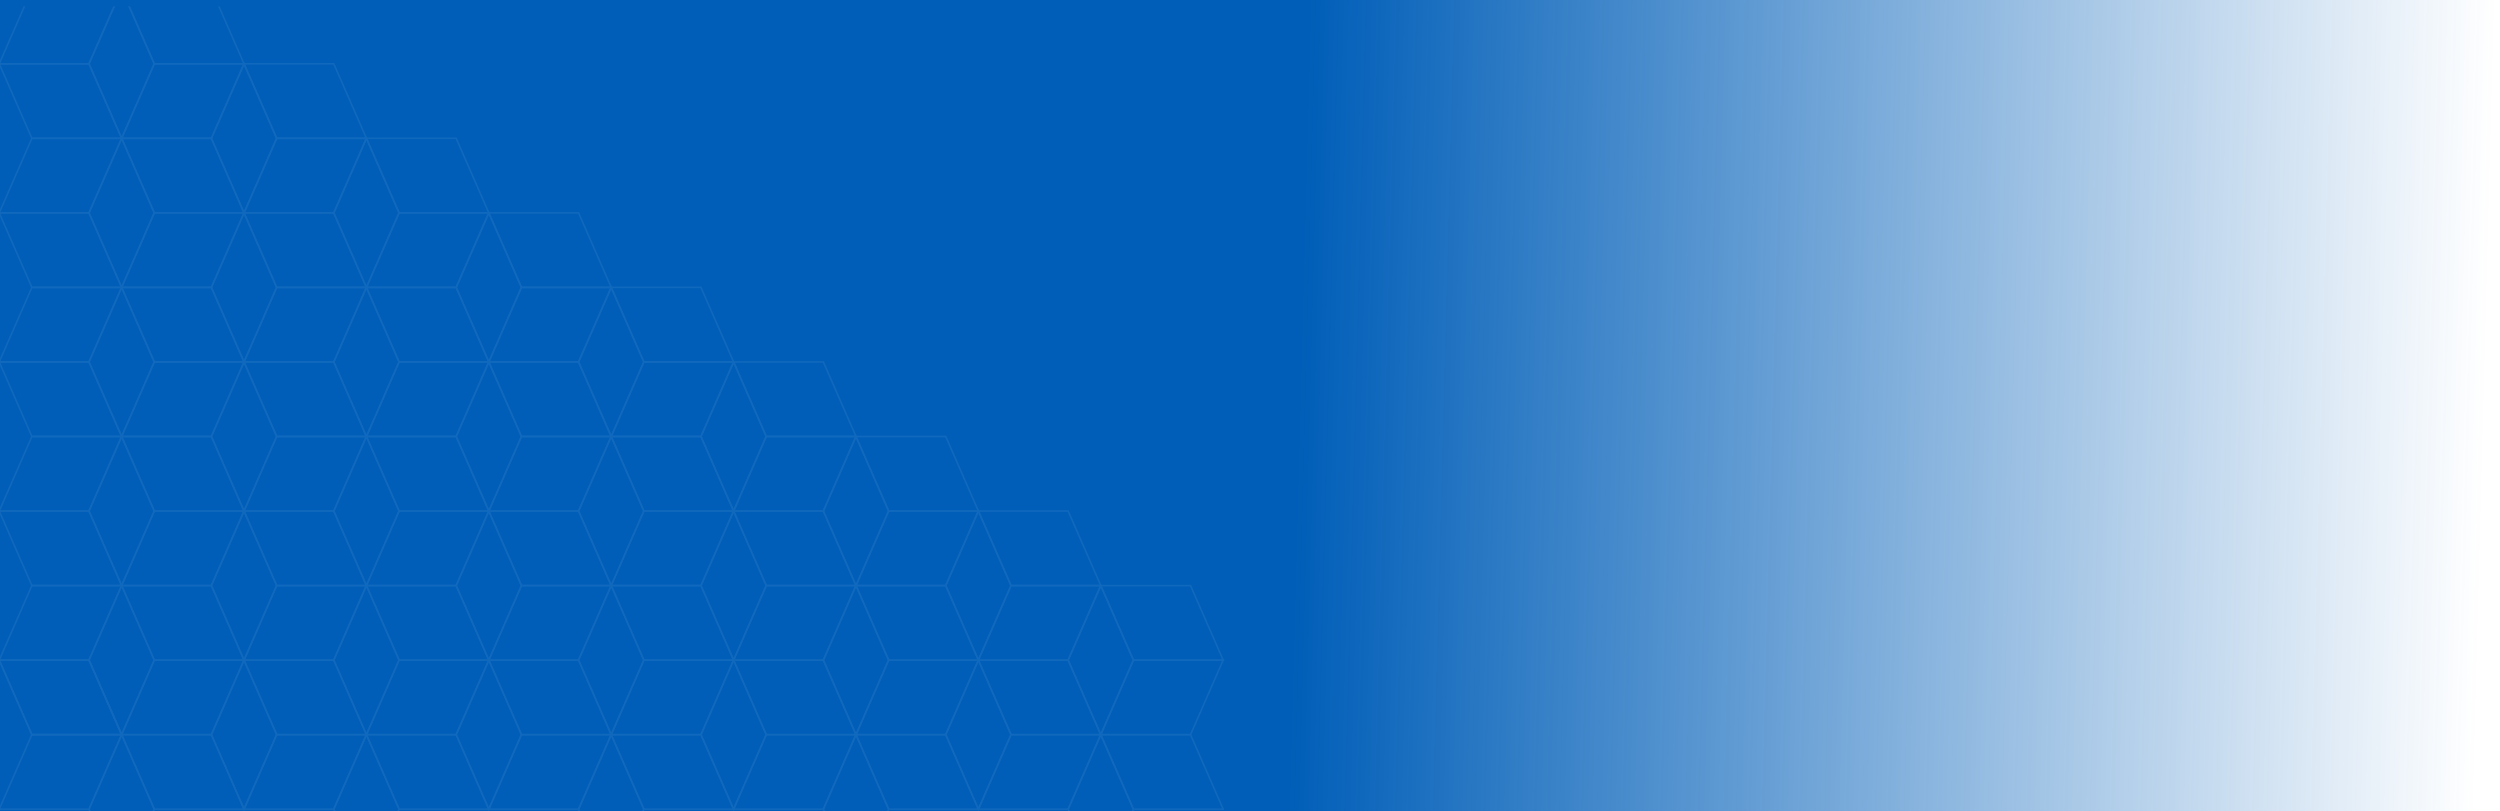 <svg xmlns="http://www.w3.org/2000/svg" width="1603" height="520"><defs><linearGradient id="prefix__a" x1=".521" y1=".284" x2=".992" y2=".288" gradientUnits="objectBoundingBox"><stop offset="0" stop-color="#005eb8"/><stop offset="1" stop-color="#005eb8" stop-opacity="0"/></linearGradient><clipPath id="prefix__b"><path data-name="Rectangle 433" transform="translate(-.5)" fill="#fff" stroke="#fff" d="M0 0h1203v516H0z"/></clipPath></defs><g data-name="tlo niebieskie z wzorkiem"><path data-name="Rectangle 432" fill="url(#prefix__a)" d="M0 0h1603v520H0z"/><g data-name="Mask Group 125" transform="rotate(180 601.25 260)" clip-path="url(#prefix__b)"><g opacity=".07" fill="none" stroke="#fff"><path data-name="Path 4265" d="M967.554 431.304h-57.551l-20.928-47.793h57.551z"/><path data-name="Path 4266" d="M988.481 479.097l-20.928-47.793h57.551l20.928 47.793z"/><path data-name="Path 4267" d="M1124.511 431.304l-20.928 47.794h-57.551l20.928-47.794z"/><path data-name="Path 4268" d="M1124.511 526.891h-57.551l-20.928-47.793h57.551z"/><path data-name="Path 4269" d="M1145.439 479.097h57.551l-20.928 47.793h-57.551z"/><path data-name="Path 4270" d="M1046.032 383.51l20.928 47.793-20.928 47.795-20.928-47.795z"/><path data-name="Path 4271" d="M1124.511 431.304l20.927 47.793-10.464 23.9-10.464 23.9-20.927-47.8 20.928-47.793z"/><path data-name="Path 4272" d="M575.163 192.334h-57.551l-20.928-47.793h57.551l20.928 47.793z"/><path data-name="Path 4273" d="M596.09 240.127l-20.928-47.793h57.551l20.928 47.793z"/><path data-name="Path 4274" d="M418.205 96.747h57.551l20.928 47.794h-57.551l-10.464-23.894-10.464-23.9z"/><path data-name="Path 4275" d="M496.684 48.953l-20.928 47.793h-57.551l20.928-47.793z"/><path data-name="Path 4276" d="M575.163 96.747l-20.928 47.794h-57.551l20.928-47.794h57.551z"/><path data-name="Path 4277" d="M496.684 48.953l20.928 47.793-20.928 47.795-20.928-47.795z"/><path data-name="Path 4278" d="M575.162 96.747l10.464 23.9 10.464 23.9-20.928 47.788-20.928-47.794z"/><path data-name="Path 4279" d="M967.554 431.304l20.928-47.793h57.551l-20.928 47.793z"/><path data-name="Path 4280" d="M575.162 192.334l20.928-47.793h57.551l-20.928 47.793z"/><path data-name="Path 4281" d="M732.119 192.334l-20.928 47.794H653.64l20.928-47.794z"/><path data-name="Path 4282" d="M732.119 287.922h-57.551l-20.928-47.793h57.551z"/><path data-name="Path 4283" d="M753.047 335.715l-20.928-47.793h57.551l20.928 47.793z"/><path data-name="Path 4284" d="M753.047 240.129h57.551l-20.928 47.793h-57.551z"/><path data-name="Path 4285" d="M653.64 144.541l20.927 47.793-20.927 47.795-20.928-47.795 20.928-47.793z"/><path data-name="Path 4286" d="M732.119 192.334l20.927 47.793-10.464 23.9-10.464 23.9-20.927-47.8 20.928-47.793z"/><path data-name="Path 4287" d="M810.597 335.716h57.551l20.928 47.794h-57.551l-10.464-23.894z"/><path data-name="Path 4288" d="M889.076 287.923l-20.928 47.793h-57.551l20.928-47.793z"/><path data-name="Path 4289" d="M967.554 335.716l-20.928 47.794h-57.551l20.928-47.794z"/><path data-name="Path 4290" d="M831.525 287.923l-20.928 47.794-20.928-47.794 20.928-47.794 10.464 23.9z"/><path data-name="Path 4291" d="M889.076 287.923l20.927 47.793-20.927 47.795-20.928-47.795z"/><path data-name="Path 4292" d="M967.555 335.716l10.464 23.9 10.464 23.9-20.928 47.788-20.928-47.794 20.928-47.794z"/><path data-name="Path 4293" d="M1124.511 431.304h-57.551l-20.928-47.793h57.551z"/><path data-name="Path 4294" d="M1145.439 479.097l-20.928-47.793h57.551l20.928 47.793z"/><path data-name="Path 4295" d="M1124.511 431.304l20.928-47.793h57.551l-20.928 47.793z"/><path data-name="Path 4296" d="M1124.511 335.716l-20.928 47.794h-57.551l20.928-47.794z"/><path data-name="Path 4297" d="M1124.511 335.716l10.464 23.9 10.464 23.9-20.928 47.788-20.928-47.794z"/><path data-name="Path 4298" d="M496.684 48.952h-57.551l-10.464-23.894-10.464-23.9h57.551z"/><path data-name="Path 4299" d="M732.119 192.334h-57.551l-20.928-47.793h57.551z"/><path data-name="Path 4300" d="M753.047 240.127l-20.928-47.793h57.551l20.928 47.793z"/><path data-name="Path 4301" d="M732.119 192.334l20.928-47.793h57.551l-20.928 47.793z"/><path data-name="Path 4302" d="M889.076 287.923h-57.551l-10.464-23.894-10.464-23.9h57.551z"/><path data-name="Path 4303" d="M889.076 192.334l-20.928 47.793h-57.551l20.928-47.793h57.551z"/><path data-name="Path 4304" d="M967.554 240.129l-20.928 47.794h-57.551l20.928-47.794z"/><path data-name="Path 4305" d="M967.554 335.716h-57.551l-20.928-47.793h57.551z"/><path data-name="Path 4306" d="M967.554 335.716h57.551l20.928 47.794h-57.551l-10.464-23.894z"/><path data-name="Path 4307" d="M988.481 287.923h57.551l-20.928 47.793h-57.551z"/><path data-name="Path 4308" d="M831.525 192.334l-20.928 47.794-20.928-47.794 20.928-47.794 10.464 23.9z"/><path data-name="Path 4309" d="M889.076 192.334l20.927 47.793-20.927 47.795-20.928-47.795z"/><path data-name="Path 4310" d="M967.554 240.129l20.927 47.793-10.464 23.9-10.464 23.9-20.927-47.8 20.928-47.793z"/><path data-name="Path 4311" d="M1046.032 287.923l20.928 47.793-20.928 47.795-20.928-47.795z"/><path data-name="Path 4312" d="M575.163 1.158l-20.928 47.794h-57.551l20.928-47.794h57.551z"/><path data-name="Path 4313" d="M575.163 96.746h-57.551l-20.928-47.793h57.551l20.928 47.793z"/><path data-name="Path 4314" d="M575.162 96.747h57.551l20.928 47.794H596.09l-10.464-23.894-10.464-23.9z"/><path data-name="Path 4315" d="M596.09 48.953h57.551l-20.928 47.793h-57.551z"/><path data-name="Path 4316" d="M732.119 96.747l-20.928 47.794H653.64l20.928-47.794z"/><path data-name="Path 4317" d="M496.684-46.635l20.928 47.793-20.928 47.795-20.928-47.795z"/><path data-name="Path 4318" d="M575.162 1.159l20.928 47.793-10.464 23.9-10.464 23.9-20.928-47.8 20.928-47.793z"/><path data-name="Path 4319" d="M653.64 48.953l20.927 47.793-20.927 47.795-20.928-47.795z"/><path data-name="Path 4320" d="M732.119 96.747l10.464 23.9 10.464 23.9-20.928 47.788-20.928-47.794z"/><path data-name="Path 4321" d="M1124.511 240.129l-20.928 47.794h-57.551l20.928-47.794z"/><path data-name="Path 4322" d="M1124.511 335.716h-57.551l-20.928-47.793h57.551z"/><path data-name="Path 4323" d="M1124.511 335.716h57.551l20.928 47.794h-57.551l-10.464-23.894-10.464-23.9z"/><path data-name="Path 4324" d="M1145.439 287.923h57.551l-20.928 47.793h-57.551z"/><path data-name="Path 4325" d="M1124.511 240.129l20.927 47.793-10.464 23.9-10.464 23.9-20.927-47.8 20.928-47.793z"/><path data-name="Path 4326" d="M889.076 192.334h-57.551l-10.464-23.894-10.464-23.9h57.551z"/><path data-name="Path 4327" d="M889.076 96.747l-20.928 47.793h-57.551l20.928-47.793z"/><path data-name="Path 4328" d="M967.554 144.541l-20.928 47.794h-57.551l20.928-47.794z"/><path data-name="Path 4329" d="M967.554 240.128h-57.551l-20.928-47.793h57.551l20.928 47.793z"/><path data-name="Path 4330" d="M988.481 287.922l-20.928-47.793h57.551l20.928 47.793z"/><path data-name="Path 4331" d="M988.481 192.334h57.551l-20.928 47.793h-57.551l20.928-47.793z"/><path data-name="Path 4332" d="M889.076 192.335l-20.928-47.795 20.928-47.793 20.927 47.793z"/><path data-name="Path 4333" d="M967.554 144.541l20.927 47.793-10.464 23.9-10.464 23.9-20.927-47.8z"/><path data-name="Path 4334" d="M1046.032 192.334l20.928 47.793-20.928 47.795-20.928-47.795z"/><path data-name="Path 4335" d="M596.09 48.952L575.162 1.159h57.551l20.928 47.793z"/><path data-name="Path 4336" d="M732.119 1.158l-20.928 47.794H653.64l20.928-47.794z"/><path data-name="Path 4337" d="M732.119 96.746h-57.551L653.64 48.953h57.551z"/><path data-name="Path 4338" d="M732.119 96.747h57.551l20.928 47.794h-57.551l-10.464-23.894z"/><path data-name="Path 4339" d="M753.047 48.953h57.551L789.67 96.746h-57.551z"/><path data-name="Path 4340" d="M653.64-46.635l20.927 47.793-20.927 47.795-20.928-47.795z"/><path data-name="Path 4341" d="M732.119 1.159l20.927 47.793-10.464 23.9-10.464 23.9-20.927-47.8z"/><path data-name="Path 4342" d="M831.525 96.747l-20.928 47.794-20.928-47.794 20.928-47.794 10.464 23.9z"/><path data-name="Path 4343" d="M1124.511 144.541l-20.928 47.794h-57.551l20.928-47.794z"/><path data-name="Path 4344" d="M1124.511 144.541h-57.551l-20.928-47.793h57.551z"/><path data-name="Path 4345" d="M1124.511 240.128h-57.551l-20.928-47.793h57.551l20.928 47.793z"/><path data-name="Path 4346" d="M1145.439 192.334l-20.928-47.793h57.551l20.928 47.793z"/><path data-name="Path 4347" d="M1145.439 287.922l-20.928-47.793h57.551l20.928 47.793z"/><path data-name="Path 4348" d="M1145.439 192.334h57.551l-20.928 47.793h-57.551l20.928-47.793z"/><path data-name="Path 4349" d="M1046.032 96.747l20.928 47.793-20.928 47.795-20.928-47.795z"/><path data-name="Path 4350" d="M1124.511 144.541l20.927 47.793-10.464 23.9-10.464 23.9-20.927-47.8 20.928-47.793z"/><path data-name="Path 4351" d="M967.554 48.952h-57.551L889.075 1.159h57.551z"/><path data-name="Path 4352" d="M967.554 48.953h57.551l20.928 47.794h-57.551l-10.464-23.894z"/><path data-name="Path 4353" d="M967.554 144.541h-57.551l-20.928-47.793h57.551z"/><path data-name="Path 4354" d="M988.481 192.334l-20.928-47.793h57.551l20.928 47.793z"/><path data-name="Path 4355" d="M967.554 144.541l20.928-47.793h57.551l-20.928 47.793z"/><path data-name="Path 4356" d="M753.047 48.952L732.119 1.159h57.551l20.928 47.793z"/><path data-name="Path 4357" d="M810.597 48.953h57.551l20.928 47.794h-57.551l-10.464-23.894z"/><path data-name="Path 4358" d="M889.076 1.159l-20.928 47.793h-57.551l20.928-47.793z"/><path data-name="Path 4359" d="M967.554 48.953l-20.928 47.794h-57.551l20.928-47.794z"/><path data-name="Path 4360" d="M831.525 1.159l-20.928 47.794-20.928-47.794 20.928-47.794 10.464 23.9z"/><path data-name="Path 4361" d="M889.076 1.159l20.927 47.793-20.927 47.795-20.928-47.795z"/><path data-name="Path 4362" d="M967.555 48.953l10.464 23.9 10.464 23.9-20.928 47.788-20.928-47.794 20.928-47.794z"/><path data-name="Path 4363" d="M1124.511 144.541l20.928-47.793h57.551l-20.928 47.793z"/><path data-name="Path 4364" d="M988.481 1.159h57.551l-20.928 47.793h-57.551z"/><path data-name="Path 4365" d="M1124.511 48.953l-20.928 47.794h-57.551l20.928-47.794z"/><path data-name="Path 4366" d="M1124.511 48.952h-57.551l-20.928-47.793h57.551z"/><path data-name="Path 4367" d="M1124.511 48.953h57.551l20.928 47.794h-57.551l-10.464-23.894-10.464-23.9z"/><path data-name="Path 4368" d="M1145.439 1.159h57.551l-20.928 47.793h-57.551z"/><path data-name="Path 4369" d="M967.554-46.634l20.927 47.793-10.464 23.9-10.464 23.9-20.927-47.8z"/><path data-name="Path 4370" d="M1124.511-46.634l20.927 47.793-10.464 23.9-10.464 23.9-20.927-47.8 20.928-47.793z"/><path data-name="Path 4371" d="M1046.032 1.159l20.928 47.793-20.928 47.795-20.928-47.795z"/><path data-name="Path 4372" d="M1124.511 48.953l10.464 23.9 10.464 23.9-20.928 47.788-20.928-47.794z"/><path data-name="Path 4373" d="M1124.511 48.953h57.551l20.928 47.794h-57.551l-10.464-23.894-10.464-23.9z"/></g></g></g></svg>